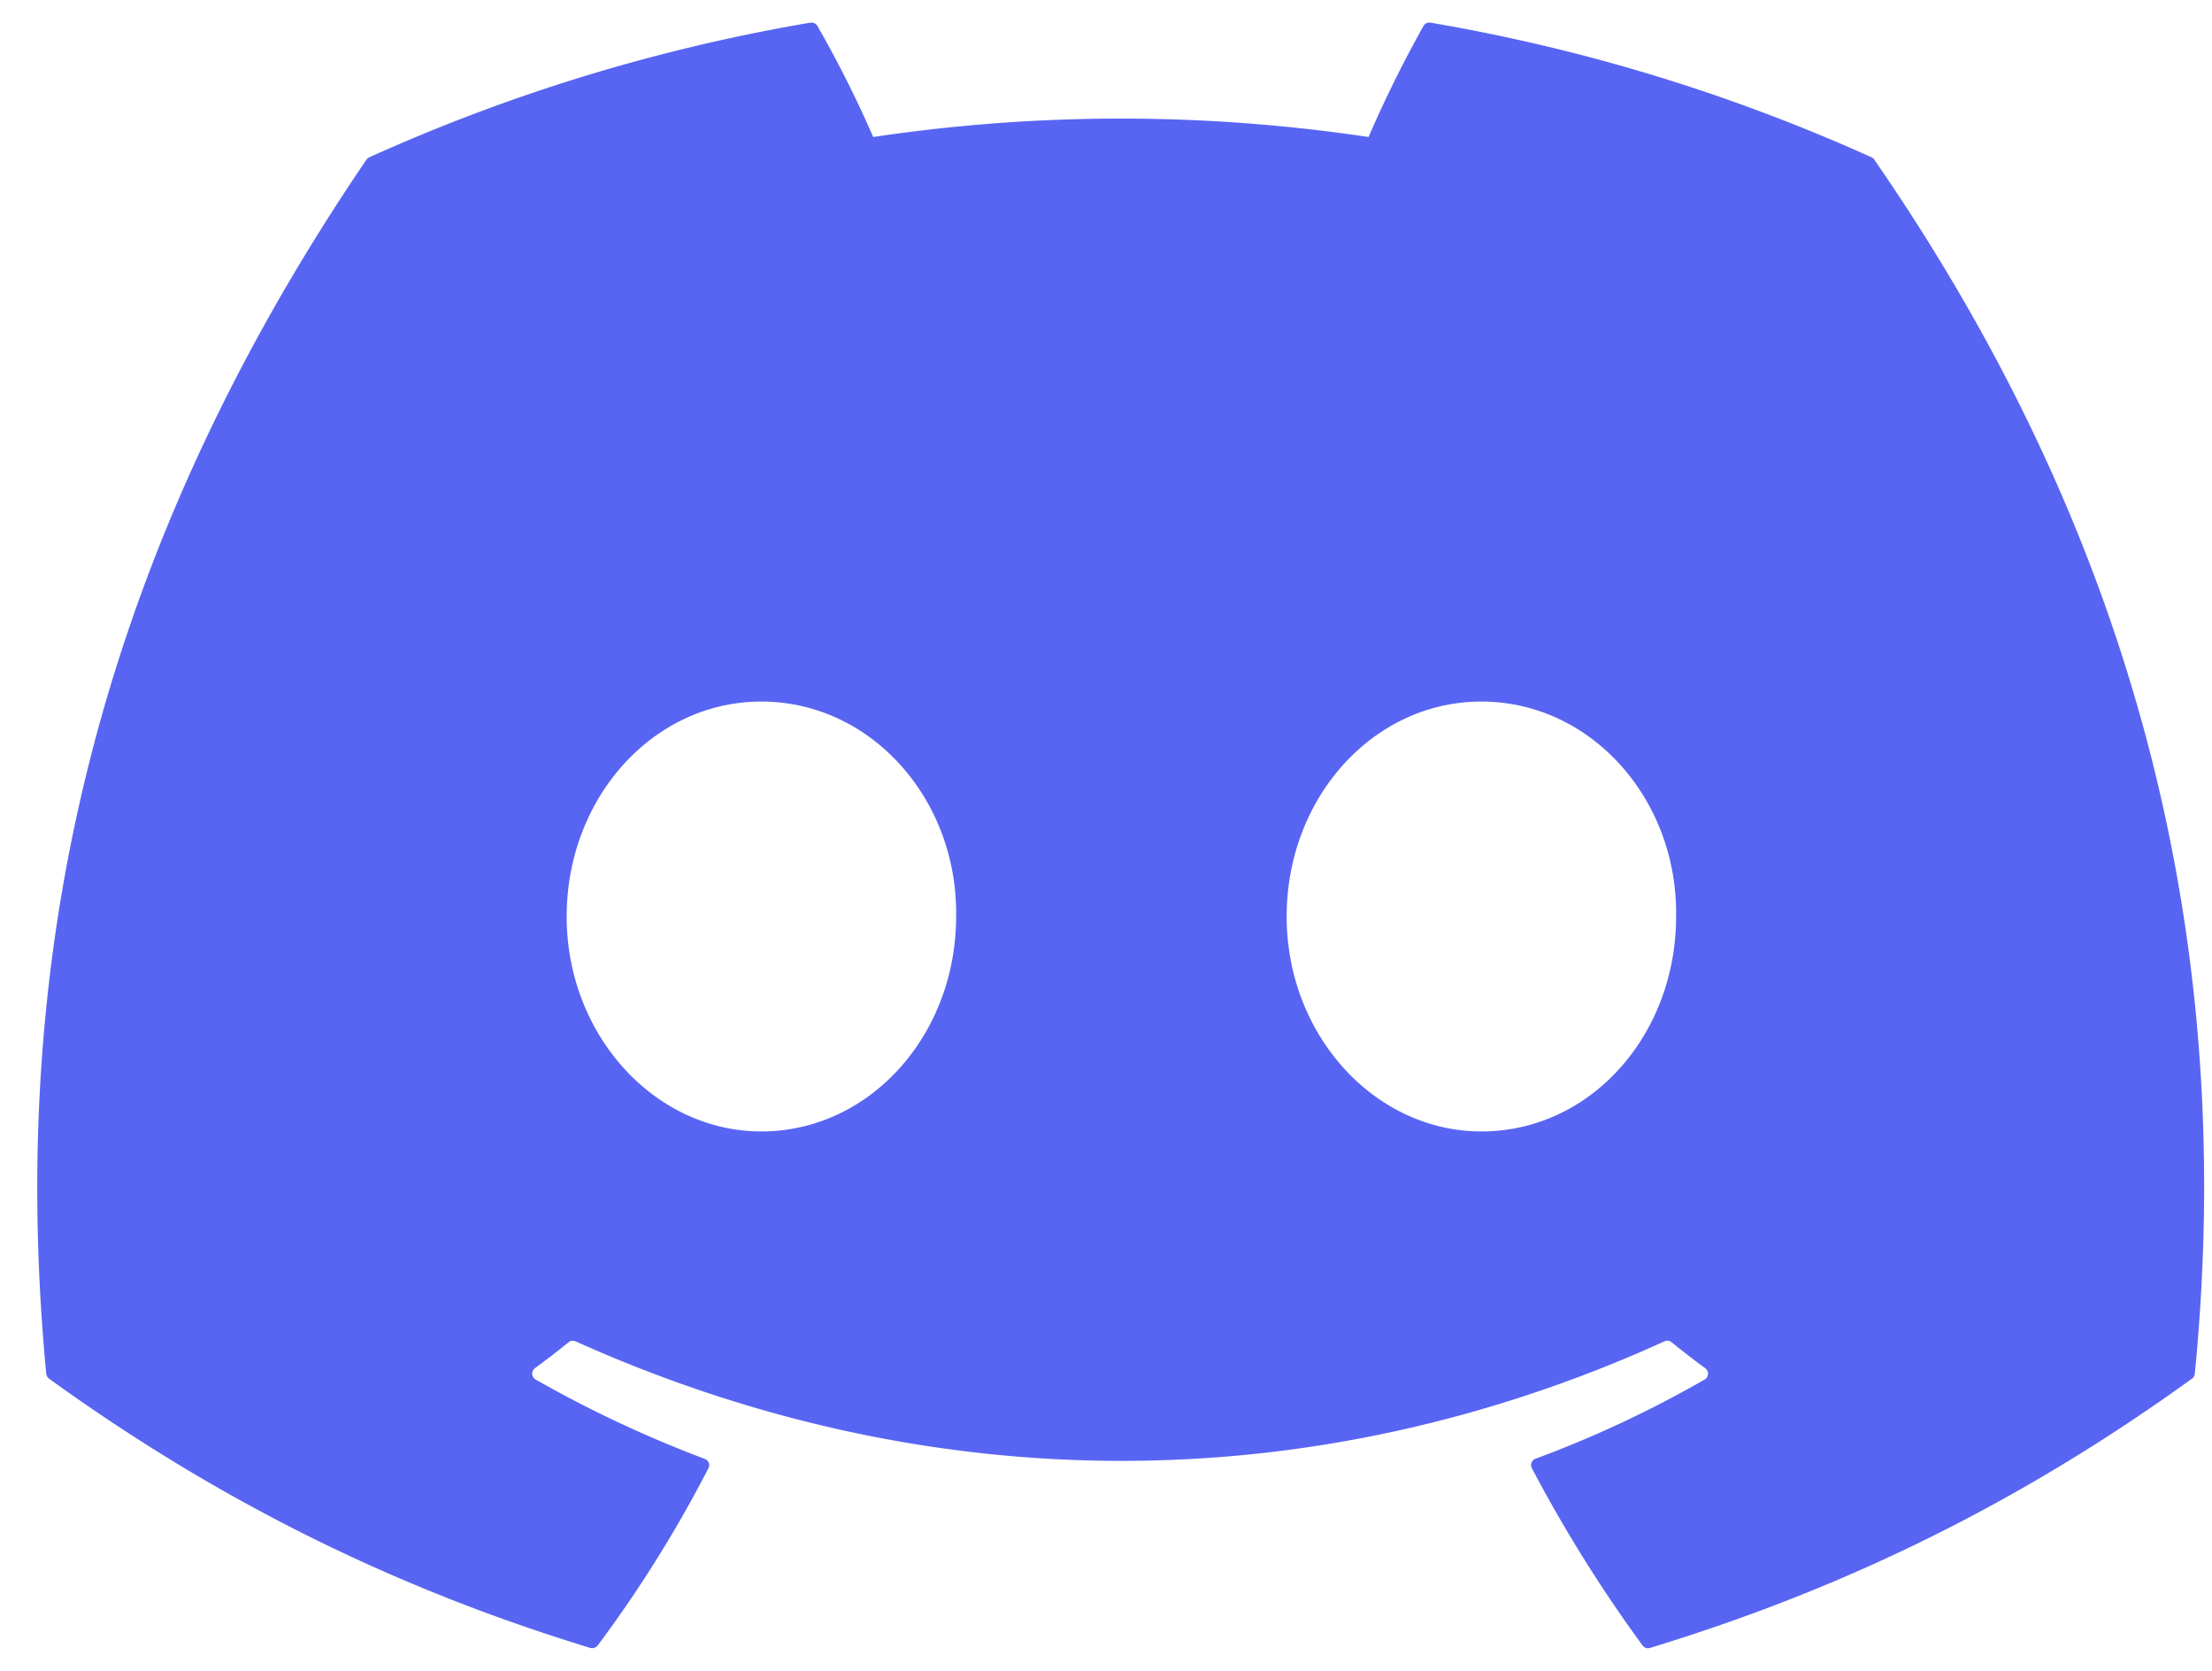<svg xmlns="http://www.w3.org/2000/svg" width="49" height="37" fill="none" viewBox="0 0 49 37"><path fill="#5865F2" d="M41.522 3.54c5.421 7.846 8.098 16.696 7.097 26.883a.15.15 0 0 1-.063.108c-4.105 2.967-8.082 4.768-12.004 5.962a.15.15 0 0 1-.168-.056 31.4 31.4 0 0 1-2.45-3.923.15.15 0 0 1 .081-.21 24.7 24.7 0 0 0 3.746-1.754.15.15 0 0 0 .014-.25 19 19 0 0 1-.746-.576.15.15 0 0 0-.157-.02c-7.763 3.53-16.268 3.53-24.123 0a.15.15 0 0 0-.155.022 20 20 0 0 1-.744.573.15.15 0 0 0 .015.251 26.4 26.4 0 0 0 3.745 1.757.148.148 0 0 1 .083.207 28 28 0 0 1-2.452 3.925.16.16 0 0 1-.168.054C9.17 35.3 5.193 33.498 1.087 30.531a.16.16 0 0 1-.063-.11c-.836-8.812.868-17.735 7.091-26.882a.14.14 0 0 1 .064-.055A40 40 0 0 1 17.95.502a.155.155 0 0 1 .158.074 25 25 0 0 1 1.235 2.458 37.1 37.1 0 0 1 10.973 0A27 27 0 0 1 31.532.576a.15.15 0 0 1 .157-.074c3.43.583 6.71 1.601 9.77 2.982a.12.12 0 0 1 .062.056zM21.18 20.296c.038-2.605-1.892-4.76-4.314-4.76-2.402 0-4.313 2.137-4.313 4.76 0 2.624 1.948 4.76 4.313 4.76 2.403 0 4.314-2.136 4.314-4.76m15.949 0c.038-2.605-1.892-4.76-4.313-4.76-2.403 0-4.314 2.137-4.314 4.76 0 2.624 1.948 4.76 4.314 4.76 2.421 0 4.313-2.136 4.313-4.76"/></svg>